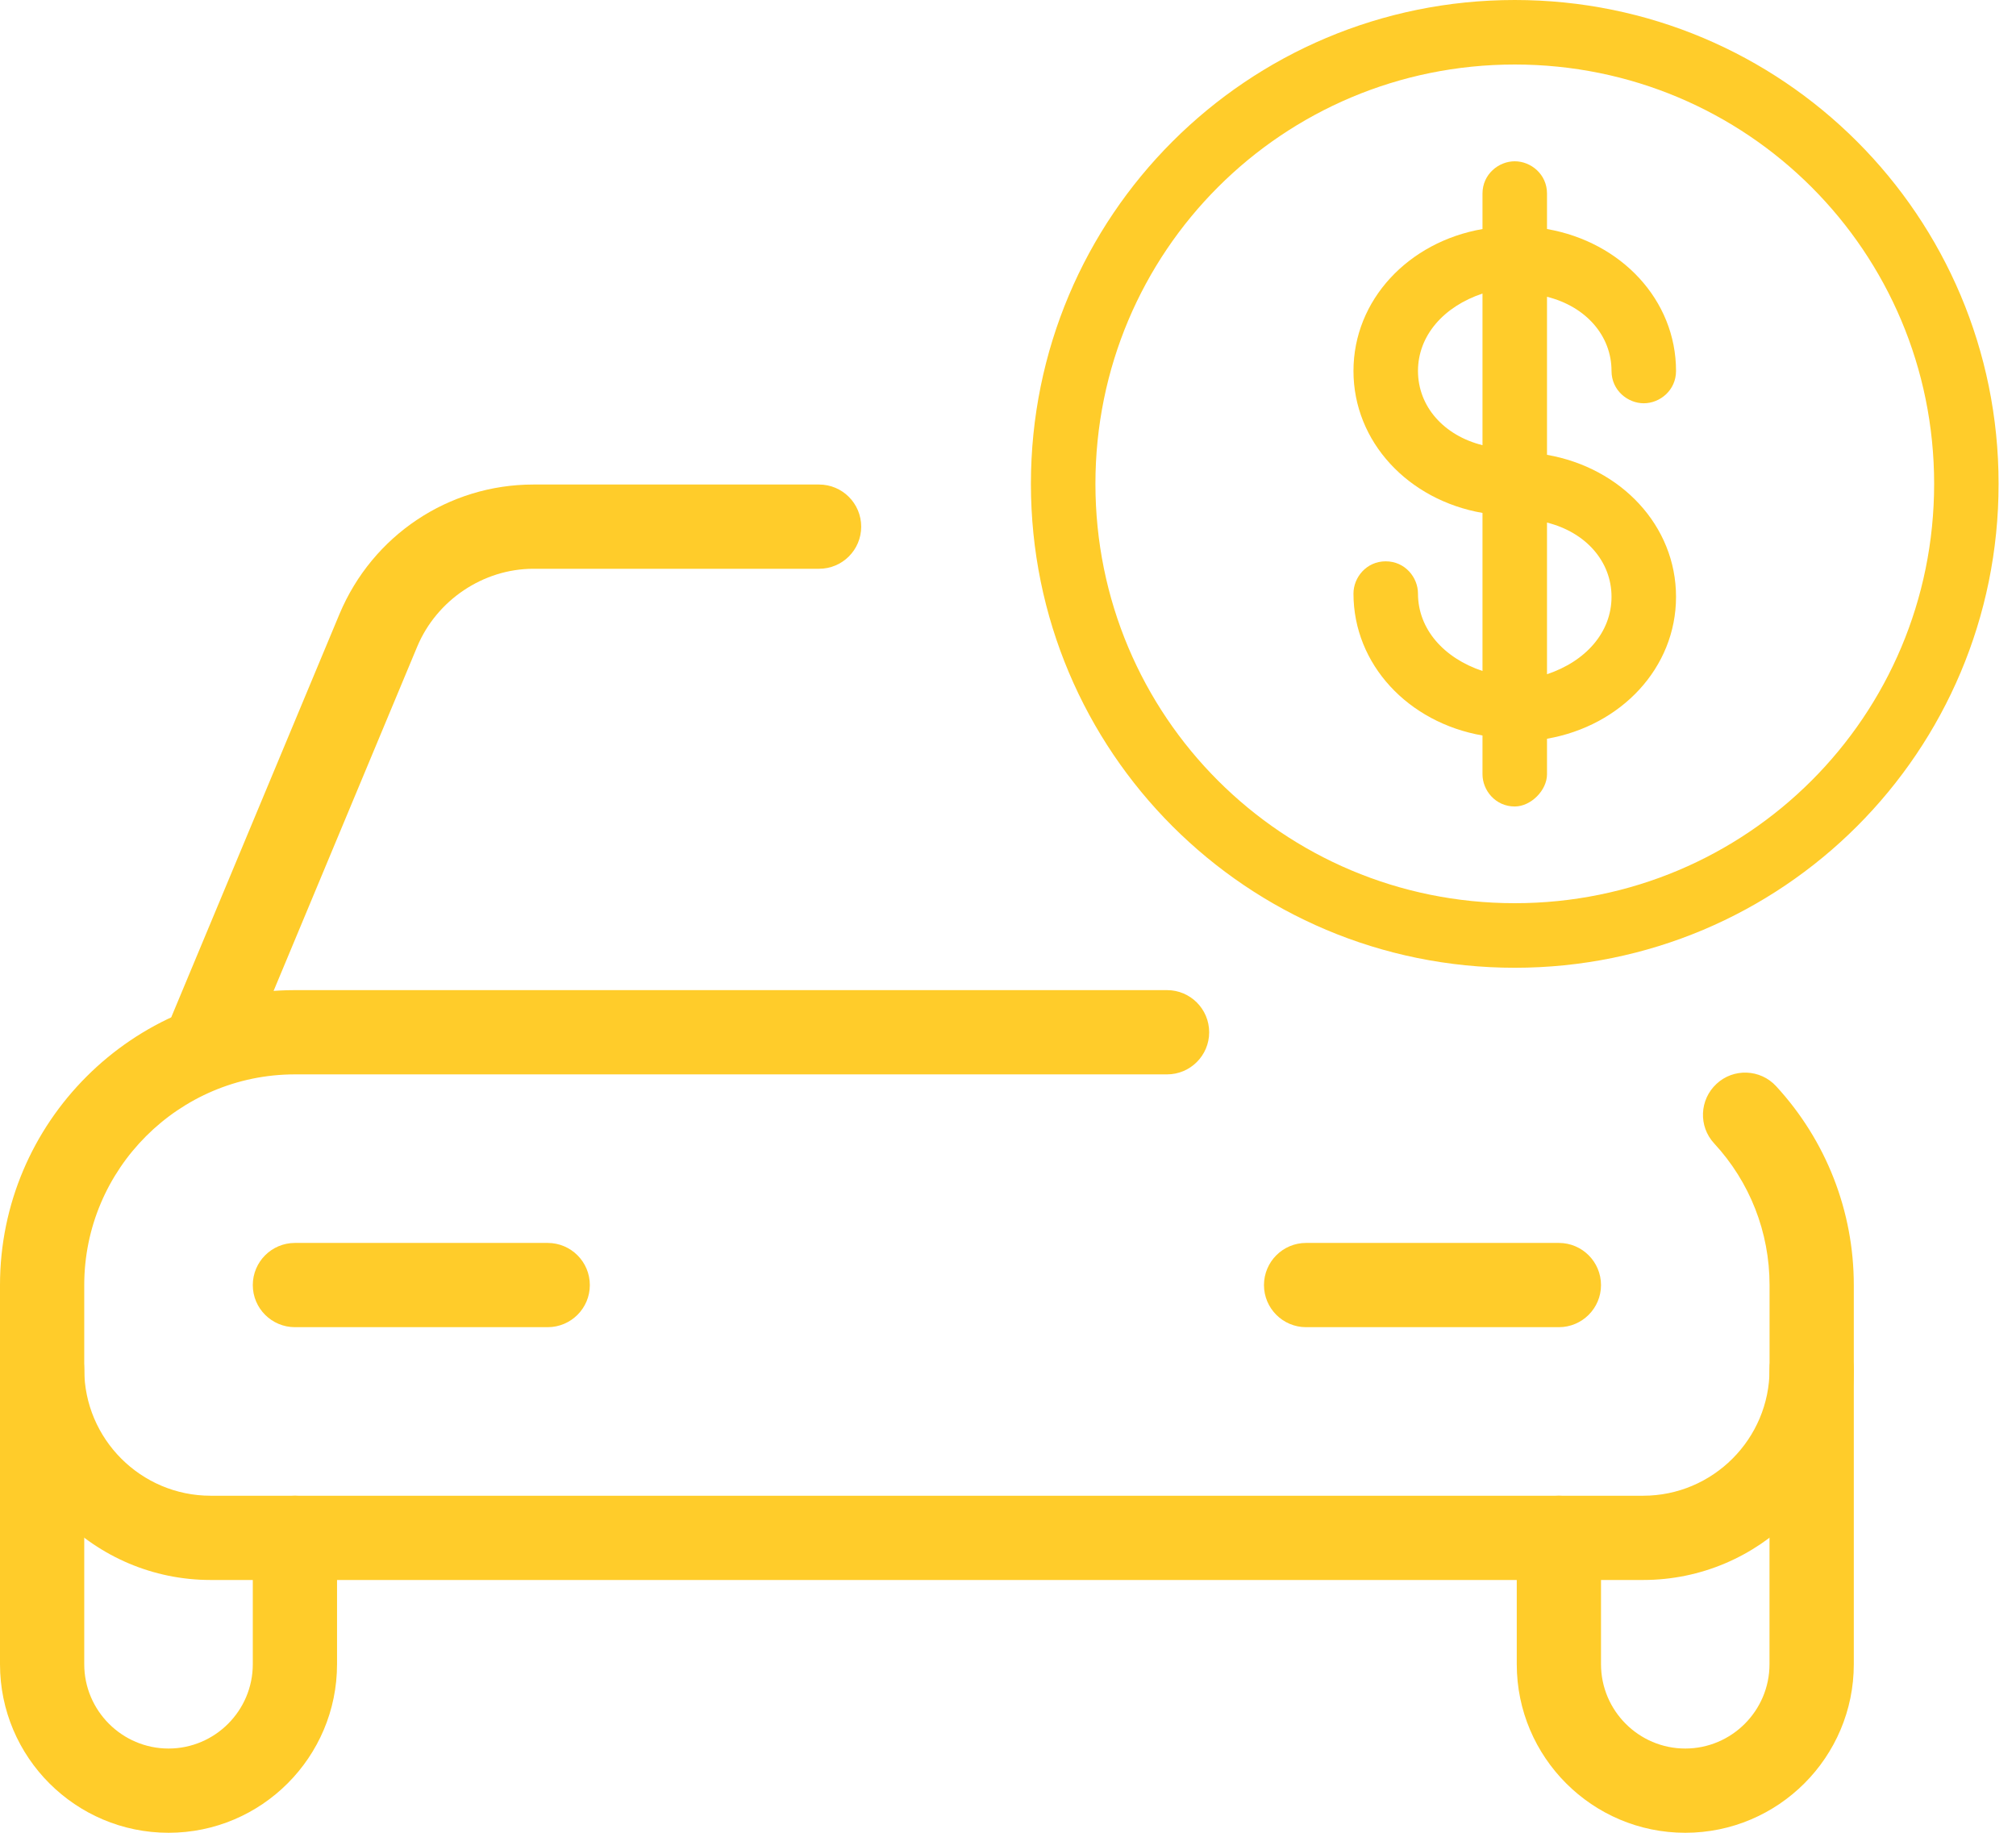 <svg width="33" height="30" viewBox="0 0 33 30" fill="none" xmlns="http://www.w3.org/2000/svg">
<path d="M26.897 25.862H3.448C1.548 25.862 0 24.315 0 22.414V21.035C0 18.373 2.166 16.207 4.828 16.207H19.104C19.484 16.207 19.793 16.516 19.793 16.897C19.793 17.277 19.484 17.586 19.104 17.586H4.828C2.927 17.586 1.379 19.134 1.379 21.035V22.414C1.379 23.555 2.308 24.483 3.448 24.483H26.897C28.037 24.483 28.966 23.555 28.966 22.414V21.035C28.966 20.171 28.644 19.348 28.059 18.716C27.8 18.436 27.818 18 28.098 17.741C28.375 17.482 28.814 17.498 29.073 17.779C29.892 18.668 30.345 19.824 30.345 21.035V22.414C30.345 24.315 28.797 25.862 26.897 25.862Z" fill="#FFCC2A"/>
<path d="M2.759 30C1.237 30 0 28.763 0 27.241V22.414C0 22.033 0.309 21.724 0.69 21.724C1.07 21.724 1.379 22.033 1.379 22.414V27.241C1.379 28.001 1.999 28.621 2.759 28.621C3.519 28.621 4.138 28.001 4.138 27.241V25.172C4.138 24.792 4.447 24.483 4.828 24.483C5.208 24.483 5.517 24.792 5.517 25.172V27.241C5.517 28.763 4.28 30 2.759 30Z" fill="#FFCC2A"/>
<path d="M27.586 30C26.065 30 24.828 28.763 24.828 27.241V25.172C24.828 24.792 25.137 24.483 25.517 24.483C25.898 24.483 26.207 24.792 26.207 25.172V27.241C26.207 28.001 26.826 28.621 27.586 28.621C28.346 28.621 28.965 28.001 28.965 27.241V22.414C28.965 22.033 29.274 21.724 29.655 21.724C30.036 21.724 30.345 22.033 30.345 22.414V27.241C30.345 28.763 29.108 30 27.586 30Z" fill="#FFCC2A"/>
<path d="M3.448 17.586C3.36 17.586 3.27 17.57 3.183 17.532C2.832 17.386 2.666 16.982 2.812 16.63L5.557 10.051C6.097 8.764 7.342 7.931 8.731 7.931H13.407C13.788 7.931 14.097 8.24 14.097 8.621C14.097 9.001 13.789 9.31 13.407 9.31H8.731C7.912 9.31 7.149 9.822 6.83 10.583L4.085 17.163C3.974 17.426 3.717 17.586 3.448 17.586Z" fill="#FFCC2A"/>
<path d="M8.965 21.724H4.828C4.447 21.724 4.138 21.415 4.138 21.035C4.138 20.654 4.447 20.345 4.828 20.345H8.965C9.346 20.345 9.655 20.654 9.655 21.035C9.655 21.415 9.346 21.724 8.965 21.724Z" fill="#FFCC2A"/>
<path d="M25.517 21.724H21.379C20.999 21.724 20.69 21.415 20.69 21.035C20.69 20.654 20.999 20.345 21.379 20.345H25.517C25.898 20.345 26.207 20.654 26.207 21.035C26.207 21.415 25.898 21.724 25.517 21.724Z" fill="#FFCC2A"/>
<path d="M24.795 0C20.413 0 16.875 3.538 16.875 7.92C16.875 12.303 20.413 15.841 24.795 15.841C29.178 15.841 32.715 12.303 32.715 7.92C32.715 3.538 29.178 0 24.795 0ZM24.795 14.784C20.994 14.784 17.931 11.722 17.931 7.92C17.931 4.119 20.994 1.056 24.795 1.056C28.597 1.056 31.66 4.119 31.66 7.92C31.66 11.722 28.597 14.784 24.795 14.784Z" fill="#FFCC2A"/>
<path d="M26.379 6.072C26.379 6.389 26.643 6.601 26.907 6.601C27.171 6.601 27.435 6.389 27.435 6.072C27.435 4.911 26.538 3.96 25.323 3.749V3.168C25.323 2.852 25.059 2.64 24.795 2.64C24.531 2.64 24.267 2.852 24.267 3.168V3.749C23.053 3.96 22.155 4.911 22.155 6.072C22.155 7.234 23.053 8.185 24.267 8.396V10.983C23.634 10.772 23.211 10.297 23.211 9.716C23.211 9.452 23 9.188 22.683 9.188C22.366 9.188 22.155 9.452 22.155 9.716C22.155 10.877 23.053 11.828 24.267 12.039V12.673C24.267 12.937 24.479 13.201 24.795 13.201C25.059 13.201 25.323 12.937 25.323 12.673V12.092C26.538 11.881 27.435 10.93 27.435 9.769C27.435 8.607 26.538 7.657 25.323 7.445V4.858C25.957 5.016 26.379 5.492 26.379 6.072ZM23.211 6.072C23.211 5.492 23.634 5.016 24.267 4.805V7.287C23.634 7.129 23.211 6.653 23.211 6.072ZM26.379 9.769C26.379 10.35 25.957 10.825 25.323 11.036V8.554C25.957 8.713 26.379 9.188 26.379 9.769Z" fill="#FFCC2A"/>
</svg>
